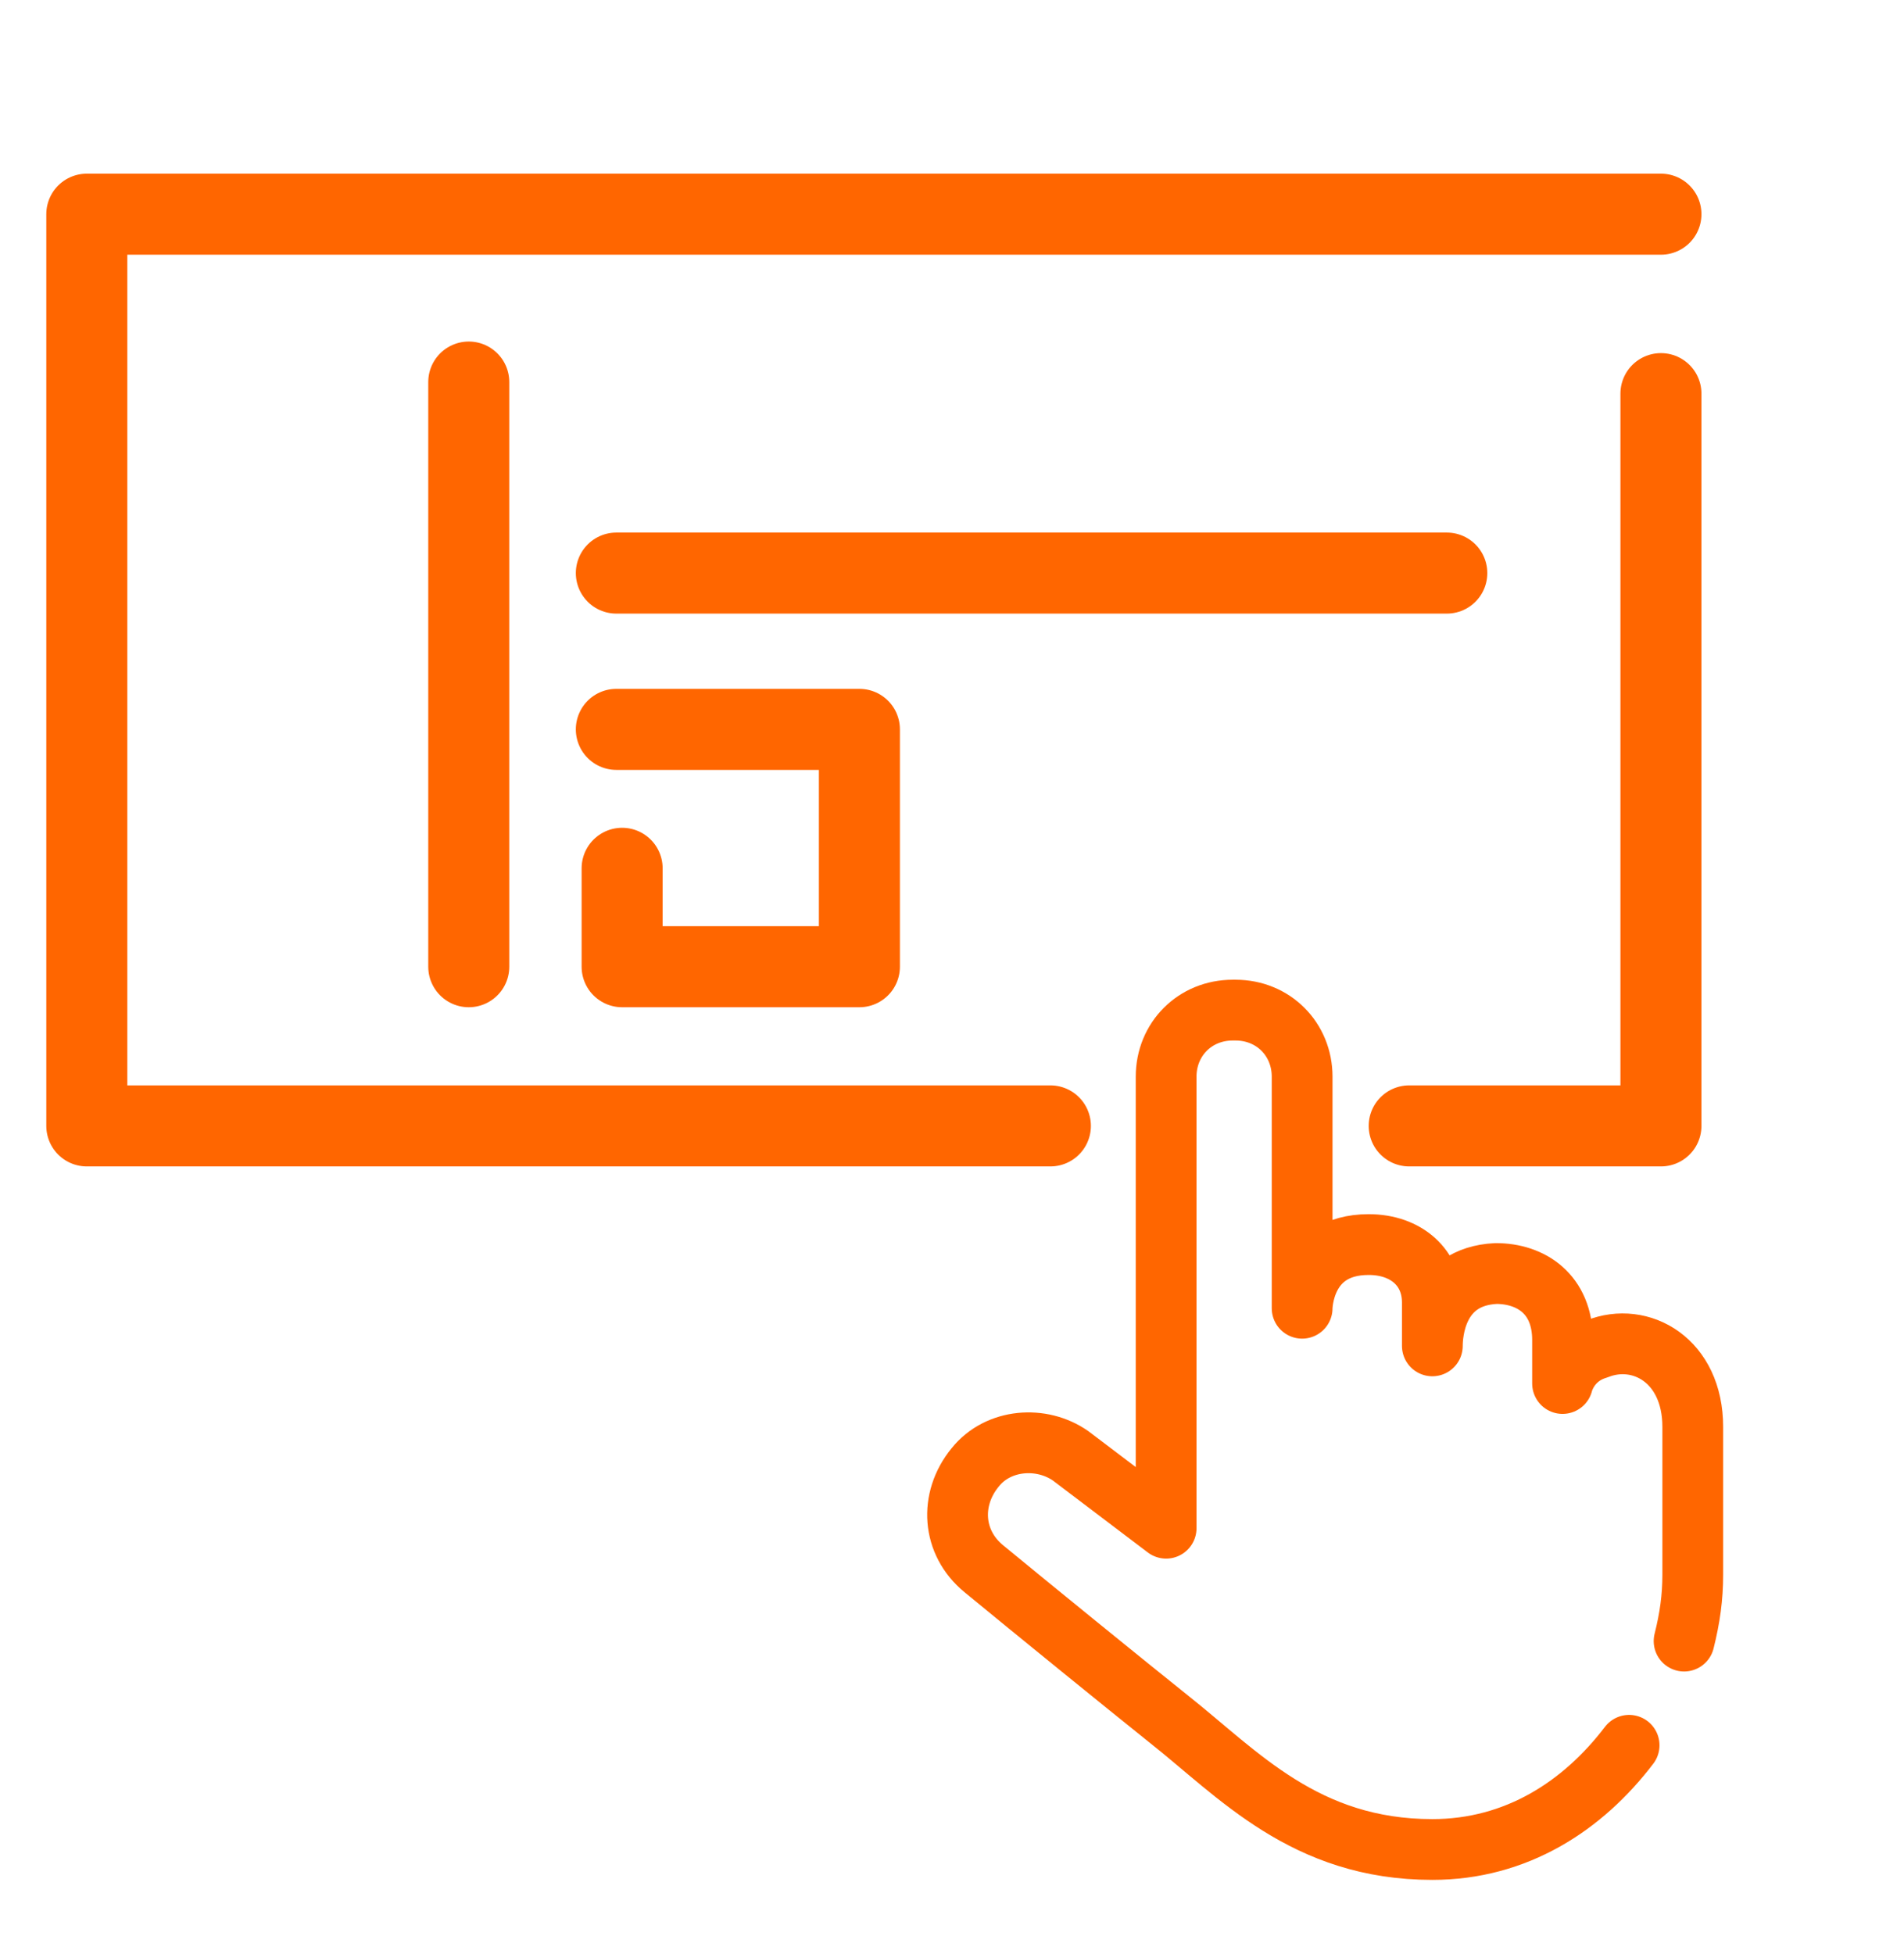 <?xml version="1.0" encoding="utf-8"?>
<!-- Generator: Adobe Illustrator 28.0.0, SVG Export Plug-In . SVG Version: 6.00 Build 0)  -->
<svg version="1.1" id="Layer_1" xmlns="http://www.w3.org/2000/svg" xmlns:xlink="http://www.w3.org/1999/xlink" x="0px" y="0px"
	 viewBox="0 0 65.8 67.5" style="enable-background:new 0 0 65.8 67.5;" xml:space="preserve">
<style type="text/css">
	.st0{display:none;}
	.st1{display:inline;}
	.st2{fill:none;stroke:#27353D;stroke-width:2.8;stroke-linecap:round;stroke-linejoin:round;stroke-miterlimit:10;}
	.st3{fill:none;stroke:#FFFFFF;stroke-width:2.8;stroke-linecap:round;stroke-linejoin:round;stroke-miterlimit:10;}
	.st4{display:inline;fill:none;stroke:#FF6600;stroke-width:2.8;stroke-linecap:round;stroke-linejoin:round;stroke-miterlimit:10;}
	.st5{fill:none;stroke:#FF6600;stroke-width:2.8;stroke-linecap:round;stroke-linejoin:round;stroke-miterlimit:10;}
	.st6{display:inline;fill:none;stroke:#FFFFFF;stroke-width:2.8;stroke-linecap:round;stroke-linejoin:round;stroke-miterlimit:10;}
	.st7{fill:#FFFFFF;}
	.st8{fill:none;stroke:#FF6600;stroke-width:2.1;stroke-linecap:round;stroke-linejoin:round;stroke-miterlimit:10;}
</style>
<g class="st0">
	<g class="st1">
		<g>
			<path class="st2" d="M26.5,55.9"/>
			<line class="st2" x1="29.7" y1="61" x2="36.1" y2="61"/>
		</g>
		<path class="st3" d="M26.5,55.9V45.7h-0.1c-7.9-2.7-13.6-10.2-13.6-19c0-11.1,9-20,20-20s20,9,20,20c0,8.8-5.7,16.3-13.7,19l0,0
			v10.2h-8"/>
	</g>
	<polyline class="st4" points="39,38.8 33.2,29.9 32.7,39 26.1,29.9 	"/>
</g>
<g class="st0">
	<g class="st1">
		<path class="st5" d="M17,39.6h7.3l3.7,3.3h6.9c1.5,0,2.7,1.2,2.7,2.7l0,0c0,1.5-1.2,2.7-2.7,2.7h-7"/>
		<path class="st5" d="M41.3,45.9l12.8-6.3c1-0.5,2.3-0.2,3,0.8l0,0c0.7,1,0.4,2.4-0.6,3.2L39.8,55.3c-1.8,1.2-3.9,1.9-6.1,1.9l0,0
			c-1.7,0-3.4-0.4-4.9-1.2l-8-4.2H17"/>
		<polyline class="st5" points="8.4,35.8 13,35.8 13,55.4 8.4,55.4 		"/>
	</g>
	<g class="st1">
		<path class="st3" d="M32.9,24.9c3.2,0.5,6.5,1.7,9,3.8c0.1,0.1,0.2,0.1,0.3,0.1s0.2,0,0.2,0c0.2-0.1,0.3-0.2,0.3-0.5v-7V18v-7
			c0-0.2-0.1-0.4-0.3-0.4c-0.2-0.1-0.4-0.1-0.5,0.1c-3.2,2.8-7.2,4.3-11.4,4.3h-4.9c-2.6,0-4.7,2.1-4.7,4.7v0.4
			c0,2.6,2.1,4.7,4.7,4.7h0.1h1.7h1h0.2v7.8c0,1.2,1,2.1,2.1,2.1l0,0c1.2,0,2.1-1,2.1-2.1v-3.9"/>
		<line class="st3" x1="53.5" y1="19.6" x2="47.8" y2="19.6"/>
		<line class="st3" x1="53.1" y1="12" x2="48.2" y2="14.8"/>
		<line class="st3" x1="53.1" y1="27.3" x2="48.2" y2="24.5"/>
	</g>
</g>
<g class="st0">
	<g class="st1">
		<path class="st5" d="M28.4,27.2c2.7,0.4,5.4,1.4,7.5,3.2c0.1,0.1,0.2,0.1,0.3,0.1s0.1,0,0.2,0c0.1-0.1,0.2-0.2,0.2-0.4v-5.9v-2.8
			v-5.8c0-0.2-0.1-0.3-0.2-0.4s-0.3,0-0.4,0.1c-2.6,2.3-6,3.6-9.5,3.6h-4.1c-2.1,0-3.9,1.8-3.9,3.9v0.3c0,2.1,1.8,3.9,3.9,3.9h1.9
			v6.4c0,1,1.1,1.8,2.1,1.8l0,0c1,0,2.1-0.8,2.1-1.8v-2.2"/>
		<line class="st5" x1="45.5" y1="22.8" x2="40.8" y2="22.8"/>
		<line class="st5" x1="45.2" y1="15.8" x2="41.2" y2="18.1"/>
		<line class="st5" x1="45.2" y1="29.9" x2="41.2" y2="27.5"/>
	</g>
	<path class="st6" d="M15.7,40c-2.4-5.2-4-10.8-4-16.1c0-11.7,9.5-21.3,21.3-21.3s21.3,9.5,21.3,21.3C54.3,43.1,33,65.2,33,65.2
		s-8.3-8.6-14.5-19.7"/>
</g>
<g class="st0">
	<g class="st1">
		<path class="st5" d="M29.7,38.4c2.8,0.4,5.7,1.5,7.9,3.3c0.1,0.1,0.2,0.1,0.3,0.1s0.1,0,0.2,0c0.2-0.1,0.3-0.2,0.3-0.4v-6.2v-2.9
			v-6.1c0-0.2-0.1-0.3-0.3-0.4s-0.3,0-0.5,0.1c-2.8,2.4-6.3,3.8-10,3.8h-4.3c-2.2,0-4.1,1.8-4.1,4.1v0.3c0,2.2,1.8,4.1,4.1,4.1h2V45
			c0,1,1.2,1.9,2.2,1.9l0,0c1,0,2.2-0.8,2.2-1.9v-2.4"/>
		<line class="st5" x1="47.7" y1="33.8" x2="42.8" y2="33.8"/>
		<line class="st5" x1="47.4" y1="26.5" x2="43.1" y2="28.9"/>
		<line class="st5" x1="47.4" y1="41.3" x2="43.1" y2="38.8"/>
	</g>
	<g class="st1">
		<line class="st3" x1="12.4" y1="33.8" x2="2.5" y2="33.8"/>
		<line class="st3" x1="53.5" y1="33.8" x2="63.4" y2="33.8"/>
	</g>
	<g class="st1">
		<line class="st3" x1="18.4" y1="48.4" x2="11.4" y2="55.4"/>
		<line class="st3" x1="47.5" y1="19.3" x2="54.5" y2="12.3"/>
	</g>
	<g class="st1">
		<line class="st3" x1="32.9" y1="54.4" x2="32.9" y2="64.3"/>
		<line class="st3" x1="32.9" y1="13.3" x2="32.9" y2="3.4"/>
	</g>
	<g class="st1">
		<line class="st3" x1="47.5" y1="48.4" x2="54.5" y2="55.4"/>
		<line class="st3" x1="18.4" y1="19.3" x2="11.4" y2="12.3"/>
	</g>
</g>
<g class="st0">
	<g class="st1">
		<g>
			<path class="st7" d="M45.4,22c0.3,0,0.7-0.1,0.9-0.4l4-4.1c0.5-0.5,0.5-1.4,0-1.9s-1.4-0.5-1.9,0l-4,4.1c-0.5,0.5-0.5,1.4,0,1.9
				C44.7,21.9,45,22,45.4,22z"/>
			<path class="st7" d="M49.4,26.1c0.3,0,0.7-0.1,0.9-0.4c0.5-0.5,0.5-1.4,0-1.9l-1.7-1.7c-0.5-0.5-1.4-0.5-1.9,0s-0.5,1.4,0,1.9
				l1.7,1.7C48.7,25.9,49.1,26.1,49.4,26.1z"/>
			<path class="st7" d="M42.9,19.6c0.3,0,0.7-0.1,0.9-0.4c0.5-0.5,0.5-1.4,0-1.9l-1.6-1.6c-0.5-0.5-1.4-0.5-1.9,0s-0.5,1.4,0,1.9
				l1.6,1.6C42.2,19.4,42.6,19.6,42.9,19.6z"/>
			<path class="st7" d="M41.3,26.1c0.3,0,0.7-0.1,0.9-0.4l4-4.1c0.5-0.5,0.5-1.4,0-1.9s-1.4-0.5-1.9,0l-4,4.1
				c-0.5,0.5-0.5,1.4,0,1.9C40.6,25.9,41,26.1,41.3,26.1z"/>
		</g>
	</g>
	<g class="st1">
		<g>
			<path class="st7" d="M19.6,47.9c0.3,0,0.7-0.1,0.9-0.4l4-4c0.5-0.5,0.5-1.4,0-1.9s-1.4-0.5-1.9,0l-4.1,4c-0.5,0.5-0.5,1.4,0,1.9
				C18.9,47.8,19.2,47.9,19.6,47.9z"/>
			<path class="st7" d="M23.6,51.9c0.3,0,0.7-0.1,0.9-0.4c0.5-0.5,0.5-1.4,0-1.9L22.9,48c-0.5-0.5-1.4-0.5-1.9,0s-0.5,1.4,0,1.9
				l1.7,1.7C22.9,51.8,23.3,51.9,23.6,51.9z"/>
			<path class="st7" d="M17.1,45.4c0.3,0,0.7-0.1,0.9-0.4c0.5-0.5,0.5-1.4,0-1.9l-1.6-1.6c-0.5-0.5-1.4-0.5-1.9,0s-0.5,1.4,0,1.9
				l1.6,1.6C16.4,45.3,16.8,45.4,17.1,45.4z"/>
			<path class="st7" d="M15.5,51.9c0.3,0,0.7-0.1,0.9-0.4l4-4c0.5-0.5,0.5-1.4,0-1.9s-1.4-0.5-1.9,0l-4.1,4c-0.5,0.5-0.5,1.4,0,1.9
				C14.8,51.8,15.2,51.9,15.5,51.9z"/>
		</g>
	</g>
	<path class="st4" d="M39.1,46.1c0,3.5,2.8,6.3,6.3,6.3s6.3-2.8,6.3-6.3s-2.8-6.3-6.3-6.3c-1.7,0-3.3,0.7-4.5,1.8"/>
	<polyline class="st4" points="14.8,27.5 14.8,15.9 26.4,15.9 20.6,21.7 26,27.1 40.7,41.8 	"/>
</g>
<g>
	<g>
		<g>
			<polyline class="st5" points="48.7,38.9 57.4,38.9 57.4,13.6 			"/>
			<polyline class="st5" points="57.4,7.4 3,7.4 3,38.9 36.3,38.9 			"/>
		</g>
		<path class="st8" d="M56.3,60.3c-1.6,2.1-3.9,3.6-6.8,3.6c-4.4,0-6.7-2.6-9.1-4.5c-1.5-1.2-4.7-3.8-6.4-5.2
			c-1.1-0.9-1.2-2.4-0.3-3.5l0,0c0.8-1,2.3-1.1,3.3-0.4l3.3,2.5V37.2c0-1.3,1-2.3,2.3-2.3h0.1c1.3,0,2.3,1,2.3,2.3v8
			c0,0,0-2.2,2.3-2.2l0,0c1.3,0,2.2,0.8,2.2,2v1.5c0-0.4,0.1-2.4,2.2-2.5l0,0c1.2,0,2.3,0.7,2.3,2.3v1.5c0,0,0.2-0.9,1.2-1.2
			c1.5-0.6,3.3,0.4,3.3,2.7c0,0.1,0,0.2,0,0.2v4.9c0,0.8-0.1,1.5-0.3,2.3"/>
	</g>
	<line class="st5" x1="16.2" y1="33.4" x2="16.2" y2="13.2"/>
	<line class="st5" x1="50" y1="19.8" x2="21.3" y2="19.8"/>
	<polyline class="st5" points="21.5,30 21.5,33.4 29.7,33.4 29.7,25.2 21.3,25.2 	"/>
</g>
</svg>
